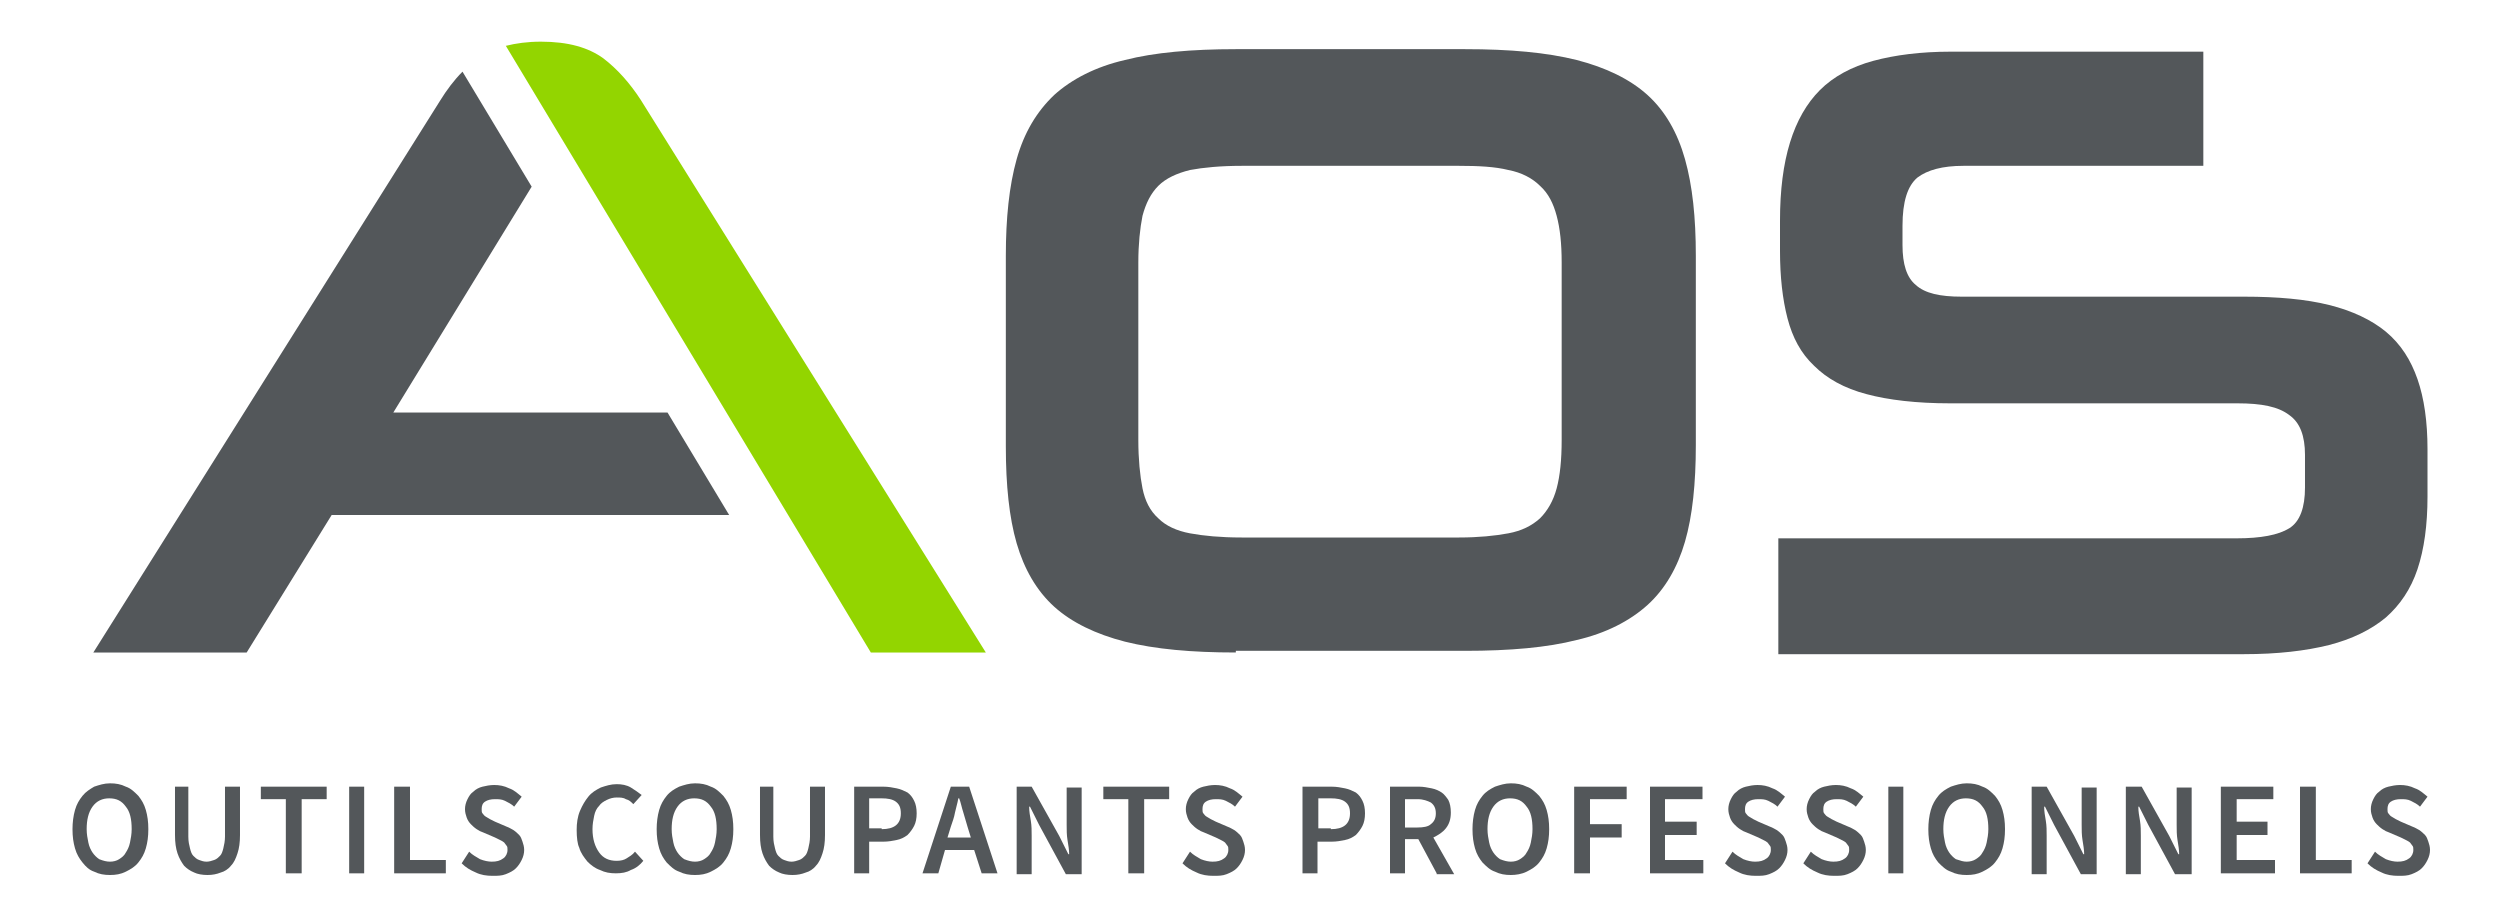 <?xml version="1.0" encoding="utf-8"?>
<!-- Generator: Adobe Illustrator 23.0.4, SVG Export Plug-In . SVG Version: 6.00 Build 0)  -->
<svg version="1.1" id="Calque_1" xmlns="http://www.w3.org/2000/svg" xmlns:xlink="http://www.w3.org/1999/xlink" x="0px" y="0px"
	 viewBox="0 0 300 110" style="enable-background:new 0 0 300 110;" xml:space="preserve">
<style type="text/css">
	.st0{fill:#53575A;}
	.st1{fill:#93D500;}
</style>
<path class="st0" d="M148.3,78.3c-5.3,0-9.7-0.4-13.3-1.3c-3.5-0.9-6.4-2.3-8.5-4.2c-2.1-1.9-3.6-4.5-4.5-7.6
	c-0.9-3.1-1.3-7-1.3-11.6V30.7c0-4.5,0.4-8.4,1.3-11.6c0.9-3.2,2.4-5.7,4.5-7.7c2.1-1.9,5-3.4,8.5-4.2c3.5-0.9,8-1.3,13.3-1.3h27.5
	c5.4,0,9.8,0.4,13.4,1.3c3.5,0.9,6.4,2.3,8.5,4.2c2.1,1.9,3.6,4.5,4.5,7.7c0.9,3.2,1.3,7,1.3,11.6v22.7c0,4.6-0.4,8.5-1.3,11.6
	c-0.9,3.1-2.4,5.7-4.5,7.6c-2.1,1.9-5,3.4-8.5,4.2c-3.5,0.9-8,1.3-13.4,1.3H148.3z M187.4,31.5c0-2.3-0.2-4.1-0.6-5.6
	c-0.4-1.5-1-2.7-2-3.6c-0.9-0.9-2.2-1.6-3.8-1.9c-1.6-0.4-3.6-0.5-5.9-0.5h-26.1c-2.5,0-4.6,0.2-6.2,0.5c-1.6,0.4-2.9,1-3.8,1.9
	c-0.9,0.9-1.5,2.1-1.9,3.6c-0.3,1.5-0.5,3.4-0.5,5.6v21.3c0,2.3,0.2,4.3,0.5,5.8c0.3,1.5,0.9,2.7,1.9,3.6c0.9,0.9,2.2,1.5,3.8,1.8
	c1.6,0.3,3.7,0.5,6.2,0.5h26.1c2.3,0,4.3-0.2,5.9-0.5c1.6-0.3,2.8-0.9,3.8-1.8c0.9-0.9,1.6-2.1,2-3.6c0.4-1.5,0.6-3.4,0.6-5.8V31.5z
	"/>
<path class="st0" d="M213.4,78.3V64.6h55c2.9,0,5-0.4,6.3-1.2c1.3-0.8,1.9-2.5,1.9-4.9v-3.9c0-2.3-0.6-3.9-1.9-4.8
	c-1.3-1-3.3-1.4-6.2-1.4H234c-4,0-7.4-0.4-10-1.1c-2.7-0.7-4.8-1.9-6.3-3.4c-1.6-1.5-2.6-3.4-3.2-5.7c-0.6-2.3-0.9-5-0.9-8.1v-3.6
	c0-3.7,0.4-6.8,1.2-9.4c0.8-2.6,2-4.7,3.6-6.3c1.6-1.6,3.8-2.8,6.4-3.5c2.6-0.7,5.7-1.1,9.3-1.1h30.3v13.7h-28.8
	c-2.5,0-4.3,0.5-5.5,1.4c-1.2,1-1.8,2.9-1.8,5.8v2.3c0,2.3,0.5,3.9,1.6,4.8c1.1,1,2.9,1.4,5.5,1.4h33.9c4,0,7.4,0.3,10.2,1
	c2.8,0.7,5.1,1.8,6.8,3.2c1.8,1.5,3,3.4,3.8,5.7c0.8,2.3,1.2,5.1,1.2,8.4v5.7c0,3.4-0.4,6.3-1.2,8.7c-0.8,2.4-2.1,4.3-3.8,5.8
	c-1.8,1.5-4.1,2.6-6.8,3.3c-2.8,0.7-6.2,1.1-10.2,1.1H213.4z"/>
<path class="st0" d="M13.2,105c-0.7,0-1.3-0.1-1.9-0.4c-0.6-0.2-1-0.6-1.4-1.1c-0.4-0.5-0.7-1-0.9-1.7c-0.2-0.7-0.3-1.4-0.3-2.3
	c0-0.8,0.1-1.6,0.3-2.3c0.2-0.7,0.5-1.2,0.9-1.7c0.4-0.5,0.9-0.8,1.4-1.1c0.6-0.2,1.2-0.4,1.9-0.4c0.7,0,1.3,0.1,1.9,0.4
	c0.6,0.2,1,0.6,1.5,1.1c0.4,0.5,0.7,1,0.9,1.7c0.2,0.7,0.3,1.4,0.3,2.3c0,0.9-0.1,1.6-0.3,2.3c-0.2,0.7-0.5,1.2-0.9,1.7
	c-0.4,0.5-0.9,0.8-1.5,1.1C14.5,104.9,13.9,105,13.2,105 M13.2,103.4c0.4,0,0.8-0.1,1.1-0.3c0.3-0.2,0.6-0.4,0.8-0.8
	c0.2-0.3,0.4-0.7,0.5-1.2c0.1-0.5,0.2-1,0.2-1.6c0-1.2-0.2-2.1-0.7-2.7c-0.5-0.7-1.1-1-2-1c-0.8,0-1.5,0.3-2,1
	c-0.5,0.7-0.7,1.6-0.7,2.7c0,0.6,0.1,1.1,0.2,1.6c0.1,0.5,0.3,0.9,0.5,1.2c0.2,0.3,0.5,0.6,0.8,0.8
	C12.4,103.3,12.8,103.4,13.2,103.4"/>
<path class="st0" d="M20.8,94.4h1.8v6c0,0.6,0.1,1,0.2,1.4c0.1,0.4,0.2,0.7,0.4,0.9c0.2,0.2,0.4,0.4,0.7,0.5
	c0.3,0.1,0.5,0.2,0.9,0.2c0.3,0,0.6-0.1,0.9-0.2c0.3-0.1,0.5-0.3,0.7-0.5c0.2-0.2,0.3-0.5,0.4-0.9c0.1-0.4,0.2-0.9,0.2-1.4v-6h1.8
	v5.8c0,0.9-0.1,1.6-0.3,2.2c-0.2,0.6-0.4,1.1-0.8,1.5c-0.3,0.4-0.8,0.7-1.2,0.8c-0.5,0.2-1,0.3-1.6,0.3c-0.6,0-1.2-0.1-1.6-0.3
	c-0.5-0.2-0.9-0.5-1.2-0.8c-0.3-0.4-0.6-0.9-0.8-1.5c-0.2-0.6-0.3-1.3-0.3-2.2V94.4z"/>
<polygon class="st0" points="34.3,95.9 31.3,95.9 31.3,94.4 39.2,94.4 39.2,95.9 36.2,95.9 36.2,104.8 34.3,104.8 "/>
<rect x="41.9" y="94.4" class="st0" width="1.8" height="10.4"/>
<polygon class="st0" points="47.3,94.4 49.2,94.4 49.2,103.2 53.5,103.2 53.5,104.8 47.3,104.8 "/>
<path class="st0" d="M56.3,102.2c0.4,0.4,0.8,0.6,1.3,0.9c0.5,0.2,1,0.3,1.4,0.3c0.6,0,1-0.1,1.4-0.4c0.3-0.2,0.5-0.6,0.5-1
	c0-0.2,0-0.4-0.1-0.5c-0.1-0.1-0.2-0.3-0.3-0.4c-0.1-0.1-0.3-0.2-0.5-0.3c-0.2-0.1-0.4-0.2-0.6-0.3l-1.4-0.6
	c-0.3-0.1-0.5-0.2-0.8-0.4c-0.3-0.2-0.5-0.4-0.7-0.6c-0.2-0.2-0.4-0.5-0.5-0.8c-0.1-0.3-0.2-0.6-0.2-1c0-0.4,0.1-0.8,0.3-1.2
	c0.2-0.4,0.4-0.7,0.7-0.9c0.3-0.3,0.7-0.5,1.1-0.6c0.4-0.1,0.9-0.2,1.4-0.2c0.6,0,1.2,0.1,1.8,0.4c0.6,0.2,1,0.6,1.5,1l-0.9,1.2
	c-0.3-0.3-0.7-0.5-1.1-0.7c-0.4-0.2-0.8-0.2-1.2-0.2c-0.5,0-0.9,0.1-1.2,0.3c-0.3,0.2-0.4,0.5-0.4,0.9c0,0.2,0,0.4,0.1,0.5
	c0.1,0.1,0.2,0.3,0.4,0.4c0.2,0.1,0.3,0.2,0.5,0.3c0.2,0.1,0.4,0.2,0.6,0.3l1.4,0.6c0.3,0.1,0.6,0.3,0.8,0.4
	c0.3,0.2,0.5,0.4,0.7,0.6c0.2,0.2,0.3,0.5,0.4,0.8c0.1,0.3,0.2,0.6,0.2,1c0,0.4-0.1,0.8-0.3,1.2c-0.2,0.4-0.4,0.7-0.7,1
	c-0.3,0.3-0.7,0.5-1.2,0.7c-0.5,0.2-1,0.2-1.6,0.2c-0.7,0-1.4-0.1-2-0.4c-0.7-0.3-1.2-0.6-1.7-1.1L56.3,102.2z"/>
<path class="st0" d="M69.2,99.6c0-0.8,0.1-1.6,0.4-2.3c0.3-0.7,0.6-1.2,1-1.7c0.4-0.5,0.9-0.8,1.5-1.1c0.6-0.2,1.2-0.4,1.9-0.4
	c0.6,0,1.2,0.1,1.7,0.4c0.5,0.3,0.9,0.6,1.3,0.9l-1,1.1c-0.3-0.3-0.5-0.5-0.9-0.6c-0.3-0.2-0.7-0.2-1.1-0.2c-0.4,0-0.8,0.1-1.2,0.3
	c-0.4,0.2-0.7,0.4-0.9,0.7c-0.3,0.3-0.5,0.7-0.6,1.2c-0.1,0.5-0.2,1-0.2,1.6c0,1.2,0.3,2.1,0.8,2.8c0.5,0.7,1.2,1,2.1,1
	c0.5,0,0.9-0.1,1.2-0.3c0.3-0.2,0.7-0.4,1-0.8l1,1.1c-0.4,0.5-0.9,0.9-1.5,1.1c-0.5,0.3-1.1,0.4-1.8,0.4c-0.7,0-1.3-0.1-1.9-0.4
	c-0.6-0.2-1.1-0.6-1.5-1c-0.4-0.5-0.8-1-1-1.7C69.3,101.3,69.2,100.5,69.2,99.6"/>
<path class="st0" d="M83.4,105c-0.7,0-1.3-0.1-1.9-0.4c-0.6-0.2-1-0.6-1.5-1.1c-0.4-0.5-0.7-1-0.9-1.7c-0.2-0.7-0.3-1.4-0.3-2.3
	c0-0.8,0.1-1.6,0.3-2.3c0.2-0.7,0.5-1.2,0.9-1.7c0.4-0.5,0.9-0.8,1.5-1.1c0.6-0.2,1.2-0.4,1.9-0.4c0.7,0,1.3,0.1,1.9,0.4
	c0.6,0.2,1,0.6,1.5,1.1c0.4,0.5,0.7,1,0.9,1.7c0.2,0.7,0.3,1.4,0.3,2.3c0,0.9-0.1,1.6-0.3,2.3c-0.2,0.7-0.5,1.2-0.9,1.7
	c-0.4,0.5-0.9,0.8-1.5,1.1C84.7,104.9,84.1,105,83.4,105 M83.4,103.4c0.4,0,0.8-0.1,1.1-0.3c0.3-0.2,0.6-0.4,0.8-0.8
	c0.2-0.3,0.4-0.7,0.5-1.2c0.1-0.5,0.2-1,0.2-1.6c0-1.2-0.2-2.1-0.7-2.7c-0.5-0.7-1.1-1-2-1c-0.8,0-1.5,0.3-2,1
	c-0.5,0.7-0.7,1.6-0.7,2.7c0,0.6,0.1,1.1,0.2,1.6c0.1,0.5,0.3,0.9,0.5,1.2c0.2,0.3,0.5,0.6,0.8,0.8C82.6,103.3,83,103.4,83.4,103.4"
	/>
<path class="st0" d="M91,94.4h1.8v6c0,0.6,0.1,1,0.2,1.4c0.1,0.4,0.2,0.7,0.4,0.9c0.2,0.2,0.4,0.4,0.7,0.5c0.3,0.1,0.5,0.2,0.9,0.2
	c0.3,0,0.6-0.1,0.9-0.2c0.3-0.1,0.5-0.3,0.7-0.5c0.2-0.2,0.3-0.5,0.4-0.9c0.1-0.4,0.2-0.9,0.2-1.4v-6h1.8v5.8c0,0.9-0.1,1.6-0.3,2.2
	c-0.2,0.6-0.4,1.1-0.8,1.5c-0.3,0.4-0.8,0.7-1.2,0.8c-0.5,0.2-1,0.3-1.6,0.3c-0.6,0-1.2-0.1-1.6-0.3c-0.5-0.2-0.9-0.5-1.2-0.8
	c-0.3-0.4-0.6-0.9-0.8-1.5c-0.2-0.6-0.3-1.3-0.3-2.2V94.4z"/>
<path class="st0" d="M102.5,94.4h3.5c0.6,0,1.1,0.1,1.6,0.2c0.5,0.1,0.9,0.3,1.3,0.5c0.4,0.3,0.6,0.6,0.8,1c0.2,0.4,0.3,0.9,0.3,1.5
	c0,0.6-0.1,1.1-0.3,1.5c-0.2,0.4-0.5,0.8-0.8,1.1c-0.4,0.3-0.8,0.5-1.3,0.6c-0.5,0.1-1,0.2-1.6,0.2h-1.7v3.8h-1.8V94.4z M105.8,99.5
	c1.5,0,2.3-0.6,2.3-1.9c0-0.7-0.2-1.1-0.6-1.4c-0.4-0.3-1-0.4-1.7-0.4h-1.5v3.6H105.8z"/>
<path class="st0" d="M116.9,102h-3.5l-0.8,2.8h-1.9l3.4-10.4h2.2l3.4,10.4h-1.9L116.9,102z M116.5,100.5l-0.4-1.3
	c-0.2-0.6-0.3-1.1-0.5-1.7c-0.2-0.6-0.3-1.2-0.5-1.7h-0.1c-0.1,0.6-0.3,1.2-0.4,1.7c-0.1,0.6-0.3,1.1-0.5,1.7l-0.4,1.3H116.5z"/>
<path class="st0" d="M121.9,94.4h1.9l3.3,5.9l1.1,2.2h0.1c0-0.5-0.1-1.1-0.2-1.7c-0.1-0.6-0.1-1.2-0.1-1.8v-4.5h1.8v10.4h-1.9
	l-3.2-5.9l-1.1-2.2h-0.1c0,0.6,0.1,1.1,0.2,1.7c0.1,0.6,0.1,1.2,0.1,1.8v4.6h-1.8V94.4z"/>
<polygon class="st0" points="135.4,95.9 132.4,95.9 132.4,94.4 140.3,94.4 140.3,95.9 137.3,95.9 137.3,104.8 135.4,104.8 "/>
<path class="st0" d="M142.8,102.2c0.4,0.4,0.8,0.6,1.3,0.9c0.5,0.2,1,0.3,1.4,0.3c0.6,0,1-0.1,1.4-0.4c0.3-0.2,0.5-0.6,0.5-1
	c0-0.2,0-0.4-0.1-0.5c-0.1-0.1-0.2-0.3-0.3-0.4c-0.1-0.1-0.3-0.2-0.5-0.3c-0.2-0.1-0.4-0.2-0.6-0.3l-1.4-0.6
	c-0.3-0.1-0.5-0.2-0.8-0.4c-0.3-0.2-0.5-0.4-0.7-0.6c-0.2-0.2-0.4-0.5-0.5-0.8c-0.1-0.3-0.2-0.6-0.2-1c0-0.4,0.1-0.8,0.3-1.2
	c0.2-0.4,0.4-0.7,0.7-0.9c0.3-0.3,0.7-0.5,1.1-0.6c0.4-0.1,0.9-0.2,1.4-0.2c0.6,0,1.2,0.1,1.8,0.4c0.6,0.2,1,0.6,1.5,1l-0.9,1.2
	c-0.3-0.3-0.7-0.5-1.1-0.7c-0.4-0.2-0.8-0.2-1.2-0.2c-0.5,0-0.9,0.1-1.2,0.3c-0.3,0.2-0.4,0.5-0.4,0.9c0,0.2,0,0.4,0.1,0.5
	c0.1,0.1,0.2,0.3,0.4,0.4c0.2,0.1,0.3,0.2,0.5,0.3c0.2,0.1,0.4,0.2,0.6,0.3l1.4,0.6c0.3,0.1,0.6,0.3,0.8,0.4
	c0.3,0.2,0.5,0.4,0.7,0.6c0.2,0.2,0.3,0.5,0.4,0.8c0.1,0.3,0.2,0.6,0.2,1c0,0.4-0.1,0.8-0.3,1.2c-0.2,0.4-0.4,0.7-0.7,1
	c-0.3,0.3-0.7,0.5-1.2,0.7c-0.5,0.2-1,0.2-1.6,0.2c-0.7,0-1.4-0.1-2-0.4c-0.7-0.3-1.2-0.6-1.7-1.1L142.8,102.2z"/>
<path class="st0" d="M156.3,94.4h3.5c0.6,0,1.1,0.1,1.6,0.2c0.5,0.1,0.9,0.3,1.3,0.5c0.4,0.3,0.6,0.6,0.8,1c0.2,0.4,0.3,0.9,0.3,1.5
	c0,0.6-0.1,1.1-0.3,1.5c-0.2,0.4-0.5,0.8-0.8,1.1c-0.4,0.3-0.8,0.5-1.3,0.6c-0.5,0.1-1,0.2-1.6,0.2h-1.7v3.8h-1.8V94.4z M159.7,99.5
	c1.5,0,2.3-0.6,2.3-1.9c0-0.7-0.2-1.1-0.6-1.4c-0.4-0.3-1-0.4-1.7-0.4h-1.5v3.6H159.7z"/>
<path class="st0" d="M172.4,104.8l-2.2-4.1h-1.6v4.1h-1.8V94.4h3.5c0.5,0,1,0.1,1.5,0.2c0.5,0.1,0.9,0.3,1.2,0.5
	c0.3,0.2,0.6,0.6,0.8,0.9c0.2,0.4,0.3,0.9,0.3,1.5c0,0.8-0.2,1.4-0.6,1.9c-0.4,0.5-0.9,0.8-1.5,1.1l2.5,4.4H172.4z M168.6,99.3h1.5
	c0.7,0,1.3-0.1,1.6-0.4c0.4-0.3,0.6-0.7,0.6-1.3c0-0.6-0.2-1-0.6-1.3c-0.4-0.2-0.9-0.4-1.6-0.4h-1.5V99.3z"/>
<path class="st0" d="M181.3,105c-0.7,0-1.3-0.1-1.9-0.4c-0.6-0.2-1-0.6-1.5-1.1c-0.4-0.5-0.7-1-0.9-1.7c-0.2-0.7-0.3-1.4-0.3-2.3
	c0-0.8,0.1-1.6,0.3-2.3c0.2-0.7,0.5-1.2,0.9-1.7c0.4-0.5,0.9-0.8,1.5-1.1c0.6-0.2,1.2-0.4,1.9-0.4c0.7,0,1.3,0.1,1.9,0.4
	c0.6,0.2,1,0.6,1.5,1.1c0.4,0.5,0.7,1,0.9,1.7c0.2,0.7,0.3,1.4,0.3,2.3c0,0.9-0.1,1.6-0.3,2.3c-0.2,0.7-0.5,1.2-0.9,1.7
	c-0.4,0.5-0.9,0.8-1.5,1.1C182.6,104.9,181.9,105,181.3,105 M181.3,103.4c0.4,0,0.8-0.1,1.1-0.3c0.3-0.2,0.6-0.4,0.8-0.8
	c0.2-0.3,0.4-0.7,0.5-1.2c0.1-0.5,0.2-1,0.2-1.6c0-1.2-0.2-2.1-0.7-2.7c-0.5-0.7-1.1-1-2-1c-0.8,0-1.5,0.3-2,1
	c-0.5,0.7-0.7,1.6-0.7,2.7c0,0.6,0.1,1.1,0.2,1.6c0.1,0.5,0.3,0.9,0.5,1.2c0.2,0.3,0.5,0.6,0.8,0.8
	C180.5,103.3,180.9,103.4,181.3,103.4"/>
<polygon class="st0" points="188.9,94.4 195.2,94.4 195.2,95.9 190.8,95.9 190.8,98.9 194.6,98.9 194.6,100.5 190.8,100.5 
	190.8,104.8 188.9,104.8 "/>
<polygon class="st0" points="198,94.4 204.3,94.4 204.3,95.9 199.8,95.9 199.8,98.6 203.6,98.6 203.6,100.2 199.8,100.2 
	199.8,103.2 204.4,103.2 204.4,104.8 198,104.8 "/>
<path class="st0" d="M207.9,102.2c0.4,0.4,0.8,0.6,1.3,0.9c0.5,0.2,1,0.3,1.4,0.3c0.6,0,1-0.1,1.4-0.4c0.3-0.2,0.5-0.6,0.5-1
	c0-0.2,0-0.4-0.1-0.5c-0.1-0.1-0.2-0.3-0.3-0.4c-0.1-0.1-0.3-0.2-0.5-0.3c-0.2-0.1-0.4-0.2-0.6-0.3l-1.4-0.6
	c-0.3-0.1-0.5-0.2-0.8-0.4c-0.3-0.2-0.5-0.4-0.7-0.6c-0.2-0.2-0.4-0.5-0.5-0.8c-0.1-0.3-0.2-0.6-0.2-1c0-0.4,0.1-0.8,0.3-1.2
	c0.2-0.4,0.4-0.7,0.7-0.9c0.3-0.3,0.7-0.5,1.1-0.6c0.4-0.1,0.9-0.2,1.4-0.2c0.6,0,1.2,0.1,1.8,0.4c0.6,0.2,1,0.6,1.5,1l-0.9,1.2
	c-0.3-0.3-0.7-0.5-1.1-0.7c-0.4-0.2-0.8-0.2-1.2-0.2c-0.5,0-0.9,0.1-1.2,0.3c-0.3,0.2-0.4,0.5-0.4,0.9c0,0.2,0,0.4,0.1,0.5
	c0.1,0.1,0.2,0.3,0.4,0.4c0.2,0.1,0.3,0.2,0.5,0.3c0.2,0.1,0.4,0.2,0.6,0.3l1.4,0.6c0.3,0.1,0.6,0.3,0.8,0.4
	c0.3,0.2,0.5,0.4,0.7,0.6c0.2,0.2,0.3,0.5,0.4,0.8c0.1,0.3,0.2,0.6,0.2,1c0,0.4-0.1,0.8-0.3,1.2c-0.2,0.4-0.4,0.7-0.7,1
	c-0.3,0.3-0.7,0.5-1.2,0.7c-0.5,0.2-1,0.2-1.6,0.2c-0.7,0-1.4-0.1-2-0.4c-0.7-0.3-1.2-0.6-1.7-1.1L207.9,102.2z"/>
<path class="st0" d="M217.3,102.2c0.4,0.4,0.8,0.6,1.3,0.9c0.5,0.2,1,0.3,1.4,0.3c0.6,0,1-0.1,1.4-0.4c0.3-0.2,0.5-0.6,0.5-1
	c0-0.2,0-0.4-0.1-0.5c-0.1-0.1-0.2-0.3-0.3-0.4c-0.1-0.1-0.3-0.2-0.5-0.3c-0.2-0.1-0.4-0.2-0.6-0.3l-1.4-0.6
	c-0.3-0.1-0.5-0.2-0.8-0.4c-0.3-0.2-0.5-0.4-0.7-0.6c-0.2-0.2-0.4-0.5-0.5-0.8c-0.1-0.3-0.2-0.6-0.2-1c0-0.4,0.1-0.8,0.3-1.2
	c0.2-0.4,0.4-0.7,0.7-0.9c0.3-0.3,0.7-0.5,1.1-0.6c0.4-0.1,0.9-0.2,1.4-0.2c0.6,0,1.2,0.1,1.8,0.4c0.6,0.2,1,0.6,1.5,1l-0.9,1.2
	c-0.3-0.3-0.7-0.5-1.1-0.7c-0.4-0.2-0.8-0.2-1.2-0.2c-0.5,0-0.9,0.1-1.2,0.3c-0.3,0.2-0.4,0.5-0.4,0.9c0,0.2,0,0.4,0.1,0.5
	c0.1,0.1,0.2,0.3,0.4,0.4c0.2,0.1,0.3,0.2,0.5,0.3c0.2,0.1,0.4,0.2,0.6,0.3l1.4,0.6c0.3,0.1,0.6,0.3,0.8,0.4
	c0.3,0.2,0.5,0.4,0.7,0.6c0.2,0.2,0.3,0.5,0.4,0.8c0.1,0.3,0.2,0.6,0.2,1c0,0.4-0.1,0.8-0.3,1.2c-0.2,0.4-0.4,0.7-0.7,1
	c-0.3,0.3-0.7,0.5-1.2,0.7c-0.5,0.2-1,0.2-1.6,0.2c-0.7,0-1.4-0.1-2-0.4c-0.7-0.3-1.2-0.6-1.7-1.1L217.3,102.2z"/>
<rect x="226.6" y="94.4" class="st0" width="1.8" height="10.4"/>
<path class="st0" d="M236,105c-0.7,0-1.3-0.1-1.9-0.4c-0.6-0.2-1-0.6-1.5-1.1c-0.4-0.5-0.7-1-0.9-1.7c-0.2-0.7-0.3-1.4-0.3-2.3
	c0-0.8,0.1-1.6,0.3-2.3c0.2-0.7,0.5-1.2,0.9-1.7c0.4-0.5,0.9-0.8,1.5-1.1c0.6-0.2,1.2-0.4,1.9-0.4c0.7,0,1.3,0.1,1.9,0.4
	c0.6,0.2,1,0.6,1.5,1.1c0.4,0.5,0.7,1,0.9,1.7c0.2,0.7,0.3,1.4,0.3,2.3c0,0.9-0.1,1.6-0.3,2.3c-0.2,0.7-0.5,1.2-0.9,1.7
	c-0.4,0.5-0.9,0.8-1.5,1.1C237.3,104.9,236.7,105,236,105 M236,103.4c0.4,0,0.8-0.1,1.1-0.3c0.3-0.2,0.6-0.4,0.8-0.8
	c0.2-0.3,0.4-0.7,0.5-1.2c0.1-0.5,0.2-1,0.2-1.6c0-1.2-0.2-2.1-0.7-2.7c-0.5-0.7-1.1-1-2-1c-0.8,0-1.5,0.3-2,1
	c-0.5,0.7-0.7,1.6-0.7,2.7c0,0.6,0.1,1.1,0.2,1.6c0.1,0.5,0.3,0.9,0.5,1.2c0.2,0.3,0.5,0.6,0.8,0.8
	C235.3,103.3,235.6,103.4,236,103.4"/>
<path class="st0" d="M243.7,94.4h1.9l3.3,5.9l1.1,2.2h0.1c0-0.5-0.1-1.1-0.2-1.7c-0.1-0.6-0.1-1.2-0.1-1.8v-4.5h1.8v10.4h-1.9
	l-3.2-5.9l-1.1-2.2h-0.1c0,0.6,0.1,1.1,0.2,1.7c0.1,0.6,0.1,1.2,0.1,1.8v4.6h-1.8V94.4z"/>
<path class="st0" d="M255.1,94.4h1.9l3.3,5.9l1.1,2.2h0.1c0-0.5-0.1-1.1-0.2-1.7c-0.1-0.6-0.1-1.2-0.1-1.8v-4.5h1.8v10.4H261
	l-3.2-5.9l-1.1-2.2h-0.1c0,0.6,0.1,1.1,0.2,1.7c0.1,0.6,0.1,1.2,0.1,1.8v4.6h-1.8V94.4z"/>
<polygon class="st0" points="266.5,94.4 272.8,94.4 272.8,95.9 268.4,95.9 268.4,98.6 272.1,98.6 272.1,100.2 268.4,100.2 
	268.4,103.2 273,103.2 273,104.8 266.5,104.8 "/>
<polygon class="st0" points="276,94.4 277.9,94.4 277.9,103.2 282.2,103.2 282.2,104.8 276,104.8 "/>
<path class="st0" d="M285,102.2c0.4,0.4,0.8,0.6,1.3,0.9c0.5,0.2,1,0.3,1.4,0.3c0.6,0,1-0.1,1.4-0.4c0.3-0.2,0.5-0.6,0.5-1
	c0-0.2,0-0.4-0.1-0.5c-0.1-0.1-0.2-0.3-0.3-0.4c-0.1-0.1-0.3-0.2-0.5-0.3c-0.2-0.1-0.4-0.2-0.6-0.3l-1.4-0.6
	c-0.3-0.1-0.5-0.2-0.8-0.4c-0.3-0.2-0.5-0.4-0.7-0.6c-0.2-0.2-0.4-0.5-0.5-0.8c-0.1-0.3-0.2-0.6-0.2-1c0-0.4,0.1-0.8,0.3-1.2
	c0.2-0.4,0.4-0.7,0.7-0.9c0.3-0.3,0.7-0.5,1.1-0.6c0.4-0.1,0.9-0.2,1.4-0.2c0.6,0,1.2,0.1,1.8,0.4c0.6,0.2,1,0.6,1.5,1l-0.9,1.2
	c-0.3-0.3-0.7-0.5-1.1-0.7c-0.4-0.2-0.8-0.2-1.2-0.2c-0.5,0-0.9,0.1-1.2,0.3c-0.3,0.2-0.4,0.5-0.4,0.9c0,0.2,0,0.4,0.1,0.5
	c0.1,0.1,0.2,0.3,0.4,0.4c0.2,0.1,0.3,0.2,0.5,0.3c0.2,0.1,0.4,0.2,0.6,0.3l1.4,0.6c0.3,0.1,0.6,0.3,0.8,0.4
	c0.3,0.2,0.5,0.4,0.7,0.6c0.2,0.2,0.3,0.5,0.4,0.8c0.1,0.3,0.2,0.6,0.2,1c0,0.4-0.1,0.8-0.3,1.2c-0.2,0.4-0.4,0.7-0.7,1
	c-0.3,0.3-0.7,0.5-1.2,0.7c-0.5,0.2-1,0.2-1.6,0.2c-0.7,0-1.4-0.1-2-0.4c-0.7-0.3-1.2-0.6-1.7-1.1L285,102.2z"/>
<g>
	<path class="st0" d="M80.1,49.5H47.2l16.6-27.1L55.5,8.6c-1,1-1.9,2.2-2.7,3.5L11.2,78.3h18.4l10.2-16.5h47.7L80.1,49.5z"/>
	<path class="st1" d="M104.5,78.3h13.8L76.9,12c-1.3-2-2.8-3.7-4.5-5c-1.8-1.3-4.2-2-7.5-2c-1.6,0-3,0.2-4.2,0.5L104.5,78.3z"/>
</g>
</svg>
